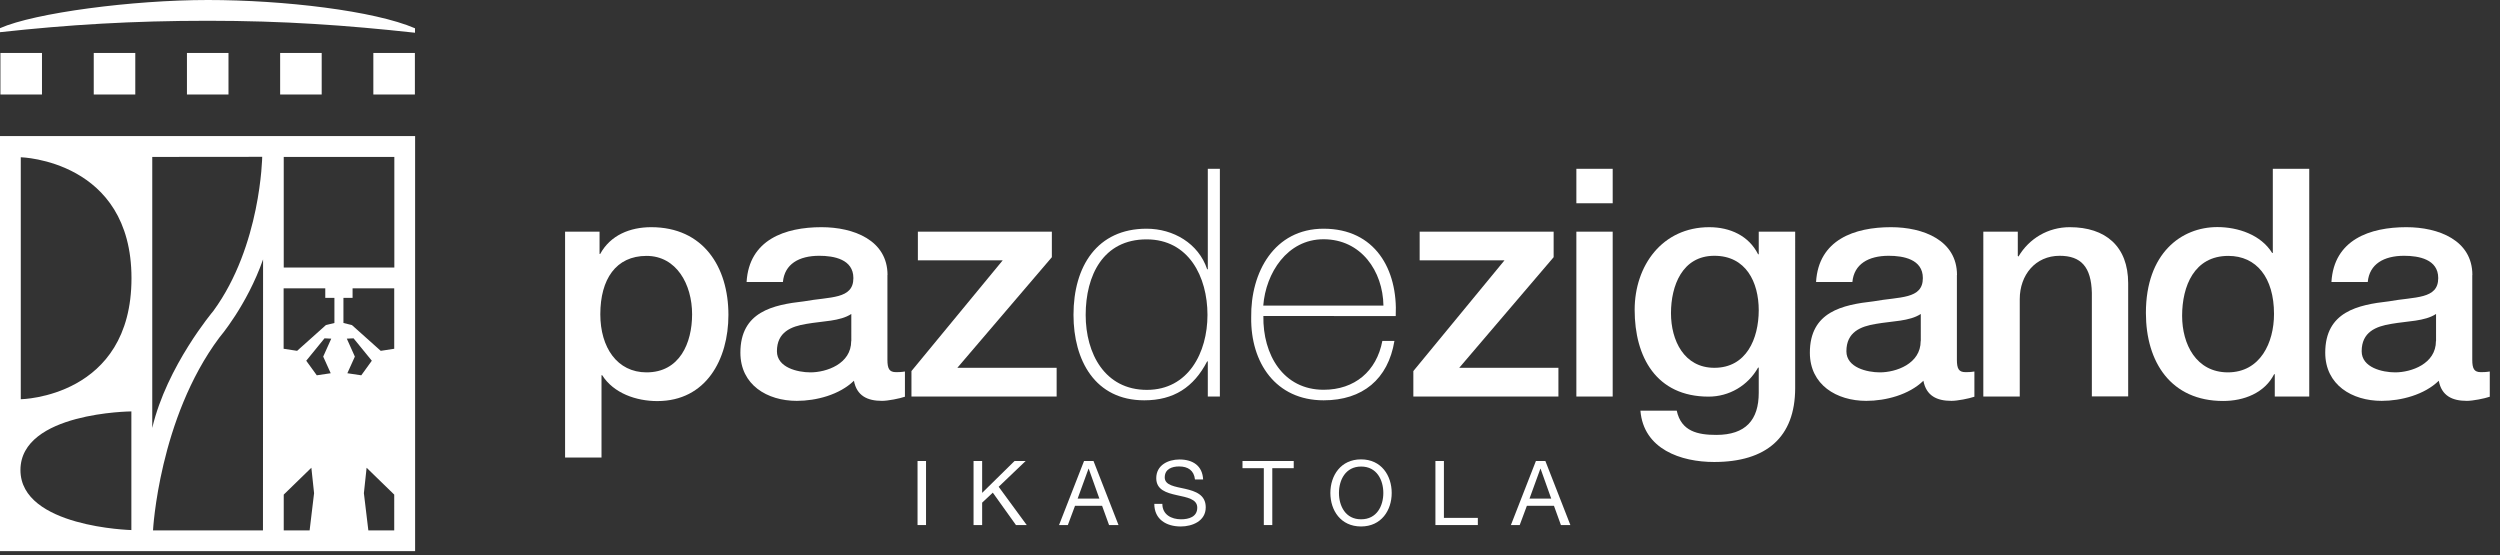 <?xml version="1.0" encoding="utf-8"?>
<!-- Generator: Adobe Illustrator 25.3.1, SVG Export Plug-In . SVG Version: 6.00 Build 0)  -->
<svg version="1.1" id="Capa_1" xmlns="http://www.w3.org/2000/svg" xmlns:xlink="http://www.w3.org/1999/xlink" x="0px" y="0px"
	 viewBox="0 0 229.88 51.06" style="enable-background:new 0 0 229.88 51.06;" xml:space="preserve">
<rect x="0" y="0" width="229.88" height="51.06" fill="#333333" stroke="none"/>
<style type="text/css">
	.st0{fill-rule:evenodd;clip-rule:evenodd;fill:#FFFFFF;}
	.st1{fill:#FFFFFF;}
</style>
<g>
	<g>
		<g>
			<rect x="84.37" y="42.39" class="st0" width="0.78" height="5.89"/>
			<polygon class="st0" points="89.52,48.28 90.31,48.28 90.31,46.22 91.29,45.3 93.42,48.28 94.41,48.28 91.83,44.76 94.31,42.39 
				93.29,42.39 90.31,45.32 90.31,42.39 89.52,42.39 			"/>
			<path class="st0" d="M97.38,48.28h0.81l0.66-1.77h2.49l0.64,1.77h0.87l-2.3-5.89h-0.87L97.38,48.28z M100.09,43.1h0.02l0.98,2.75
				h-2L100.09,43.1z"/>
			<path class="st0" d="M110.63,44.11c-0.05-1.29-0.96-1.86-2.17-1.86c-1.07,0-2.14,0.53-2.14,1.72c0,1.08,0.95,1.35,1.89,1.56
				c0.94,0.21,1.88,0.35,1.88,1.15c0,0.85-0.78,1.07-1.49,1.07c-0.89,0-1.72-0.43-1.72-1.42h-0.74c0,1.43,1.11,2.08,2.43,2.08
				c1.07,0,2.3-0.5,2.3-1.76c0-1.16-0.94-1.48-1.88-1.7c-0.95-0.21-1.89-0.32-1.89-1.05c0-0.77,0.66-1.01,1.32-1.01
				c0.81,0,1.37,0.36,1.46,1.2H110.63z"/>
			<polygon class="st0" points="116.21,48.28 116.99,48.28 116.99,43.05 118.96,43.05 118.96,42.39 114.25,42.39 114.25,43.05 
				116.21,43.05 			"/>
			<path class="st0" d="M122.33,45.33c0,1.6,0.95,3.08,2.82,3.08s2.82-1.49,2.82-3.08c0-1.6-0.95-3.09-2.82-3.09
				S122.33,43.73,122.33,45.33z M123.12,45.33c0-1.19,0.6-2.43,2.04-2.43c1.44,0,2.04,1.24,2.04,2.43c0,1.19-0.6,2.42-2.04,2.42
				C123.72,47.76,123.12,46.52,123.12,45.33z"/>
			<polygon class="st0" points="131.99,48.28 135.89,48.28 135.89,47.62 132.77,47.62 132.77,42.39 131.99,42.39 			"/>
			<path class="st0" d="M138.93,48.28h0.81l0.66-1.77h2.49l0.64,1.77h0.87l-2.3-5.89h-0.87L138.93,48.28z M141.64,43.1h0.02
				l0.98,2.75h-2L141.64,43.1z"/>
		</g>
		<g>
			<g>
				<path class="st0" d="M63.64,28.9c0,2.64-1.14,5.34-4.19,5.34c-2.7,0-4.25-2.29-4.25-5.34c0-3.23,1.44-5.37,4.25-5.37
					C62.2,23.53,63.64,26.14,63.64,28.9z M51.97,42.07h3.34V34.5h0.06c1.06,1.67,3.14,2.38,5.07,2.38c4.49,0,6.54-3.84,6.54-7.92
					c0-4.43-2.32-8.07-7.1-8.07c-1.94,0-3.75,0.73-4.69,2.46h-0.06V21.3h-3.17V42.07z"/>
				<path class="st0" d="M78.27,31.36c0,2.11-2.29,2.88-3.75,2.88c-1.17,0-3.08-0.44-3.08-1.94c0-1.76,1.29-2.29,2.73-2.52
					c1.47-0.26,3.08-0.23,4.11-0.91V31.36z M81.61,25.29c0-3.2-3.11-4.4-6.07-4.4c-3.34,0-6.66,1.14-6.89,5.04h3.34
					c0.15-1.64,1.47-2.41,3.34-2.41c1.35,0,3.14,0.32,3.14,2.05c0,1.97-2.14,1.7-4.55,2.14c-2.82,0.32-5.84,0.94-5.84,4.72
					c0,2.96,2.46,4.43,5.19,4.43c1.79,0,3.93-0.56,5.25-1.85c0.26,1.38,1.23,1.85,2.58,1.85c0.56,0,1.61-0.21,2.11-0.38v-2.32
					c-0.35,0.06-0.62,0.06-0.82,0.06c-0.62,0-0.79-0.32-0.79-1.14V25.29z"/>
				<polygon class="st0" points="84.4,23.94 92.2,23.94 83.81,34.12 83.81,36.46 97.16,36.46 97.16,33.82 88.03,33.82 96.72,23.65 
					96.72,21.3 84.4,21.3 				"/>
			</g>
			<g>
				<polygon class="st0" points="130.54,23.94 138.34,23.94 129.96,34.12 129.96,36.46 143.3,36.46 143.3,33.82 134.18,33.82 
					142.86,23.65 142.86,21.3 130.54,21.3 				"/>
				<path class="st0" d="M144.95,36.46h3.34V21.3h-3.34V36.46z M144.95,18.69h3.34v-3.17h-3.34V18.69z"/>
				<path class="st0" d="M157.64,33.82c-2.79,0-3.99-2.52-3.99-5.02c0-2.52,1.03-5.28,3.99-5.28c2.9,0,4.08,2.41,4.08,5.02
					C161.71,31.13,160.6,33.82,157.64,33.82z M165.06,21.3h-3.34v2.08h-0.06c-0.85-1.7-2.58-2.49-4.49-2.49
					c-4.31,0-6.86,3.52-6.86,7.6c0,4.34,1.99,7.98,6.8,7.98c1.88,0,3.61-1,4.55-2.67h0.06v2.32c0,2.49-1.2,3.87-3.9,3.87
					c-1.7,0-3.23-0.32-3.64-2.23h-3.34c0.29,3.55,3.73,4.72,6.78,4.72c4.78,0,7.45-2.26,7.45-6.8V21.3z"/>
				<path class="st0" d="M176.61,31.36c0,2.11-2.29,2.88-3.75,2.88c-1.17,0-3.08-0.44-3.08-1.94c0-1.76,1.29-2.29,2.73-2.52
					c1.47-0.26,3.08-0.23,4.11-0.91V31.36z M179.95,25.29c0-3.2-3.11-4.4-6.07-4.4c-3.34,0-6.66,1.14-6.89,5.04h3.34
					c0.15-1.64,1.47-2.41,3.34-2.41c1.35,0,3.14,0.32,3.14,2.05c0,1.97-2.14,1.7-4.55,2.14c-2.82,0.32-5.84,0.94-5.84,4.72
					c0,2.96,2.46,4.43,5.19,4.43c1.79,0,3.93-0.56,5.25-1.85c0.26,1.38,1.23,1.85,2.58,1.85c0.56,0,1.61-0.21,2.11-0.38v-2.32
					c-0.35,0.06-0.62,0.06-0.82,0.06c-0.62,0-0.79-0.32-0.79-1.14V25.29z"/>
				<path class="st0" d="M182.38,36.46h3.34v-8.95c0-2.23,1.44-3.99,3.67-3.99c1.97,0,2.9,1.03,2.96,3.4v9.53h3.34V26.05
					c0-3.4-2.08-5.16-5.37-5.16c-1.99,0-3.73,1.03-4.72,2.7l-0.06-0.06V21.3h-3.17V36.46z"/>
				<path class="st0" d="M200.65,29.04c0-2.73,1.11-5.51,4.25-5.51c2.58,0,4.2,1.99,4.2,5.34c0,2.64-1.26,5.37-4.25,5.37
					C201.94,34.23,200.65,31.65,200.65,29.04z M212.33,15.52h-3.34v7.74h-0.06c-1.03-1.67-3.14-2.38-5.04-2.38
					c-3.31,0-6.57,2.4-6.57,7.89c0,4.55,2.32,8.1,7.1,8.1c1.91,0,3.81-0.73,4.69-2.46h0.06v2.05h3.17V15.52z"/>
				<path class="st0" d="M223.99,31.36c0,2.11-2.29,2.88-3.75,2.88c-1.17,0-3.08-0.44-3.08-1.94c0-1.76,1.29-2.29,2.73-2.52
					c1.47-0.26,3.08-0.23,4.11-0.91V31.36z M227.34,25.29c0-3.2-3.11-4.4-6.07-4.4c-3.34,0-6.66,1.14-6.89,5.04h3.34
					c0.15-1.64,1.47-2.41,3.34-2.41c1.35,0,3.14,0.32,3.14,2.05c0,1.97-2.14,1.7-4.55,2.14c-2.82,0.32-5.84,0.94-5.84,4.72
					c0,2.96,2.46,4.43,5.19,4.43c1.79,0,3.93-0.56,5.25-1.85c0.26,1.38,1.23,1.85,2.58,1.85c0.56,0,1.61-0.21,2.11-0.38v-2.32
					c-0.35,0.06-0.62,0.06-0.82,0.06c-0.62,0-0.79-0.32-0.79-1.14V25.29z"/>
			</g>
			<g>
				<path class="st0" d="M105.46,35.85c-3.87,0-5.63-3.34-5.63-6.89c0-3.64,1.61-6.95,5.6-6.95c3.87,0,5.6,3.43,5.6,6.95
					C111.03,32.42,109.27,35.85,105.46,35.85z M111.06,36.46h1.11V15.52h-1.11v9.24H111c-0.79-2.38-3.11-3.73-5.57-3.73
					c-4.55,0-6.72,3.46-6.72,7.92c0,4.17,1.97,7.86,6.51,7.86c2.7,0,4.55-1.2,5.78-3.58h0.06V36.46z"/>
				<path class="st0" d="M128.34,29.07c0.21-4.31-1.91-8.04-6.63-8.04c-4.55,0-6.72,4.02-6.66,8.15c-0.06,4.17,2.26,7.63,6.66,7.63
					c3.58,0,5.93-1.94,6.51-5.46h-1.11c-0.53,2.79-2.55,4.49-5.4,4.49c-3.72,0-5.6-3.23-5.54-6.78H128.34z M116.16,28.1
					c0.23-2.99,2.2-6.1,5.54-6.1c3.46,0,5.46,2.93,5.51,6.1H116.16z"/>
			</g>
		</g>
	</g>
	<g>
		<path class="st1" d="M19.12,0C12.19,0,3.19,1.18,0,2.59v0.37c6.31-0.69,12.19-1.05,19.12-1.05c6.96,0,12.71,0.41,19.04,1.1V2.6
			C34.43,0.99,26.09,0,19.12,0z"/>
		<rect x="0.04" y="4.87" class="st1" width="3.82" height="3.82"/>
		<rect x="8.62" y="4.87" class="st1" width="3.82" height="3.82"/>
		<rect x="17.19" y="4.87" class="st1" width="3.82" height="3.82"/>
		<rect x="25.76" y="4.87" class="st1" width="3.82" height="3.82"/>
		<rect x="34.33" y="4.87" class="st1" width="3.82" height="3.82"/>
		<path class="st1" d="M0,50.68h38.17V12.51H0V50.68z M28.47,48.77h-2.38v-3.29l2.54-2.47l0.25,2.34L28.47,48.77z M30.41,34.32
			l-1.28,0.19l-0.97-1.34l1.68-2.06l0.62,0.03l-0.74,1.65L30.41,34.32z M31.94,34.32l0.69-1.53l-0.74-1.65l0.62-0.03l1.68,2.06
			l-0.97,1.34L31.94,34.32z M36.25,48.77h-2.38l-0.41-3.42l0.25-2.34l2.54,2.47V48.77z M36.25,32.07l-1.24,0.19l-2.65-2.37
			l-0.78-0.19v-2.31h0.84l0-0.88h3.83V32.07z M26.09,14.43h10.17V24.6H26.09V14.43z M26.08,26.51h3.83l0,0.88h0.84v2.31l-0.78,0.19
			l-2.65,2.37l-1.24-0.19V26.51z M24.18,48.77l-10.11,0c0,0,0.54-10.29,6.1-17.73c0,0,2.54-2.96,4.02-7.19L24.18,48.77z
			 M24.11,14.42c0,0-0.11,8.18-4.49,14.17c0,0-4.29,5.08-5.62,10.76l0-24.92L24.11,14.42z M1.91,14.46c0,0,10.18,0.26,10.18,11.12
			c0,10.98-10.18,11.13-10.18,11.13L1.91,14.46z M12.08,37.83l0,10.91c0,0-10.2-0.26-10.2-5.52C1.89,37.91,12.08,37.83,12.08,37.83z
			"/>
	</g>
</g>
</svg>
